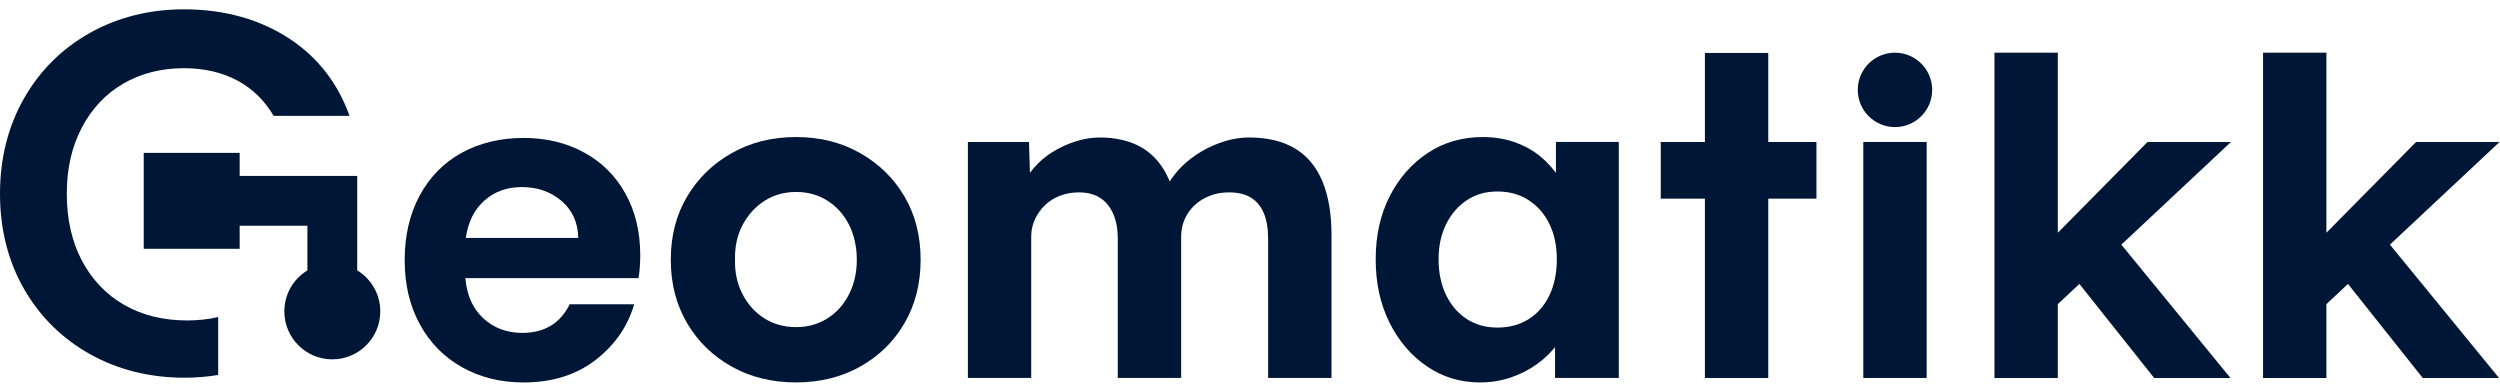 <svg width="134" height="21" viewBox="0 0 134 21" fill="none" xmlns="http://www.w3.org/2000/svg">
<path d="M42.673 20.498C41.382 20.498 40.23 20.216 39.218 19.649C38.206 19.084 37.408 18.307 36.827 17.318C36.244 16.33 35.954 15.198 35.954 13.922C35.954 12.646 36.245 11.518 36.827 10.538C37.408 9.558 38.206 8.78 39.218 8.207C40.23 7.633 41.382 7.346 42.673 7.346C43.964 7.346 45.092 7.633 46.105 8.207C47.117 8.781 47.911 9.558 48.484 10.538C49.058 11.518 49.345 12.647 49.345 13.922C49.345 15.197 49.058 16.329 48.484 17.318C47.91 18.307 47.117 19.084 46.105 19.649C45.093 20.216 43.948 20.498 42.673 20.498ZM42.673 17.534C43.295 17.534 43.853 17.378 44.347 17.067C44.841 16.757 45.228 16.326 45.507 15.776C45.785 15.226 45.925 14.608 45.925 13.923C45.925 13.238 45.785 12.596 45.507 12.046C45.227 11.496 44.841 11.066 44.347 10.755C43.853 10.444 43.294 10.289 42.673 10.289C42.052 10.289 41.47 10.448 40.975 10.767C40.481 11.086 40.091 11.517 39.804 12.058C39.517 12.6 39.381 13.222 39.397 13.923C39.381 14.609 39.517 15.226 39.804 15.776C40.091 16.326 40.481 16.757 40.975 17.067C41.469 17.378 42.035 17.534 42.673 17.534Z" fill="#001637"/>
<path d="M51.879 20.259V7.61H55.155L55.227 10.025L54.725 10.121C54.9 9.706 55.131 9.332 55.418 8.997C55.705 8.662 56.044 8.375 56.434 8.136C56.825 7.897 57.235 7.71 57.666 7.574C58.096 7.439 58.527 7.37 58.957 7.37C59.611 7.37 60.2 7.474 60.726 7.681C61.252 7.888 61.698 8.211 62.065 8.649C62.432 9.088 62.719 9.665 62.926 10.383L62.4 10.335L62.567 9.952C62.774 9.57 63.037 9.223 63.356 8.912C63.675 8.601 64.034 8.33 64.432 8.099C64.83 7.868 65.245 7.689 65.676 7.561C66.106 7.433 66.529 7.369 66.943 7.369C67.931 7.369 68.752 7.564 69.407 7.955C70.061 8.346 70.55 8.932 70.878 9.713C71.204 10.495 71.368 11.451 71.368 12.583V20.259H67.972V12.822C67.972 12.248 67.892 11.778 67.733 11.411C67.574 11.044 67.342 10.77 67.04 10.586C66.737 10.403 66.346 10.312 65.868 10.312C65.501 10.312 65.162 10.371 64.852 10.491C64.541 10.61 64.269 10.778 64.039 10.993C63.807 11.208 63.628 11.459 63.5 11.746C63.373 12.033 63.309 12.352 63.309 12.703V20.259H59.913V12.799C59.913 12.272 59.829 11.822 59.662 11.448C59.495 11.073 59.259 10.79 58.956 10.599C58.653 10.407 58.278 10.312 57.832 10.312C57.465 10.312 57.127 10.371 56.816 10.491C56.505 10.61 56.238 10.778 56.015 10.993C55.792 11.208 55.612 11.459 55.477 11.746C55.341 12.033 55.273 12.344 55.273 12.679V20.259H51.877L51.879 20.259Z" fill="#001637"/>
<path d="M79.332 20.499C78.279 20.499 77.331 20.212 76.486 19.638C75.641 19.064 74.972 18.283 74.478 17.294C73.984 16.306 73.737 15.174 73.737 13.898C73.737 12.623 73.988 11.495 74.49 10.515C74.992 9.534 75.674 8.761 76.534 8.195C77.395 7.629 78.376 7.346 79.475 7.346C80.097 7.346 80.667 7.438 81.186 7.621C81.703 7.804 82.158 8.055 82.549 8.374C82.939 8.693 83.27 9.06 83.541 9.474C83.812 9.889 84.004 10.335 84.115 10.813L83.398 10.694V7.609H86.769V20.259H83.35V17.222L84.115 17.151C83.988 17.597 83.78 18.02 83.493 18.418C83.206 18.817 82.852 19.172 82.429 19.482C82.006 19.793 81.532 20.04 81.006 20.223C80.48 20.406 79.922 20.498 79.332 20.498L79.332 20.499ZM80.264 17.558C80.902 17.558 81.46 17.407 81.938 17.104C82.416 16.801 82.787 16.374 83.05 15.824C83.313 15.274 83.445 14.633 83.445 13.899C83.445 13.165 83.313 12.552 83.05 12.01C82.787 11.468 82.416 11.041 81.938 10.73C81.46 10.419 80.902 10.264 80.264 10.264C79.627 10.264 79.097 10.419 78.626 10.73C78.156 11.041 77.785 11.467 77.515 12.01C77.244 12.552 77.108 13.181 77.108 13.899C77.108 14.617 77.244 15.274 77.515 15.824C77.786 16.374 78.156 16.801 78.626 17.104C79.097 17.407 79.642 17.558 80.264 17.558Z" fill="#001637"/>
<path d="M89.016 10.648V7.611H97.362V10.648H89.016ZM91.383 20.261V2.838H94.779V20.261H91.383V20.261Z" fill="#001637"/>
<path d="M99.873 20.259V7.609H103.269V20.259H99.873Z" fill="#001637"/>
<path d="M106.903 20.261V2.824H110.299V20.262H106.903V20.261ZM110.131 16.459L109.127 13.662L115.105 7.612H119.577L110.131 16.459ZM115.464 20.261L110.921 14.546L113.312 12.633L119.554 20.261H115.464Z" fill="#001637"/>
<path d="M121.299 20.261V2.824H124.695V20.262H121.299V20.261ZM124.527 16.459L123.522 13.662L129.501 7.612H133.973L124.527 16.459ZM129.86 20.261L125.317 14.546L127.708 12.633L133.949 20.261H129.86Z" fill="#001637"/>
<path d="M31.303 8.171C30.348 7.652 29.267 7.393 28.061 7.393C26.855 7.393 25.701 7.66 24.738 8.194C23.776 8.73 23.027 9.493 22.492 10.486C21.957 11.479 21.691 12.633 21.691 13.947C21.691 15.261 21.962 16.391 22.504 17.384C23.046 18.377 23.802 19.145 24.773 19.687C25.743 20.229 26.839 20.5 28.061 20.5C29.573 20.5 30.849 20.108 31.888 19.32C32.926 18.534 33.629 17.529 33.996 16.307H30.536C30.032 17.331 29.184 17.843 27.992 17.843C27.167 17.843 26.472 17.583 25.907 17.063C25.342 16.544 25.021 15.826 24.944 14.909H34.225C34.286 14.542 34.317 14.13 34.317 13.672C34.317 12.434 34.054 11.338 33.527 10.383C33 9.429 32.259 8.692 31.304 8.172L31.303 8.171ZM24.967 12.754C25.089 11.899 25.421 11.23 25.964 10.749C26.506 10.268 27.174 10.027 27.969 10.027C28.809 10.027 29.52 10.276 30.1 10.772C30.681 11.269 30.979 11.929 30.994 12.754H24.967H24.967Z" fill="#001637"/>
<path d="M6.663 16.346C5.697 15.794 4.933 14.995 4.391 13.972C3.853 12.955 3.58 11.749 3.58 10.387C3.58 9.024 3.848 7.877 4.376 6.86C4.907 5.836 5.657 5.037 6.604 4.485C7.549 3.934 8.644 3.655 9.858 3.655C10.956 3.655 11.935 3.885 12.765 4.339C13.557 4.774 14.196 5.403 14.666 6.211H18.736C18.111 4.466 17.037 3.08 15.541 2.091C13.943 1.035 12.031 0.5 9.858 0.5C8.017 0.5 6.324 0.924 4.827 1.76C3.332 2.595 2.141 3.777 1.288 5.272C0.433 6.769 0 8.49 0 10.386C0 12.282 0.433 13.998 1.287 15.486C2.141 16.973 3.332 18.15 4.827 18.984C6.324 19.821 8.026 20.245 9.887 20.245C10.507 20.245 11.114 20.195 11.694 20.097V16.994C11.178 17.115 10.618 17.176 10.028 17.176C8.758 17.176 7.626 16.897 6.663 16.347V16.346Z" fill="#001637"/>
<path d="M19.147 14.492V9.429H12.846V8.193H7.704V13.335H12.846V12.1H16.477V14.492C15.735 14.943 15.241 15.759 15.241 16.69C15.241 18.109 16.392 19.261 17.812 19.261C19.232 19.261 20.383 18.109 20.383 16.69C20.383 15.759 19.888 14.943 19.148 14.492H19.147Z" fill="#001637"/>
<path d="M101.57 6.812C102.672 6.812 103.564 5.919 103.564 4.818C103.564 3.717 102.672 2.824 101.57 2.824C100.469 2.824 99.576 3.717 99.576 4.818C99.576 5.919 100.469 6.812 101.57 6.812Z" fill="#001637"/>
</svg>
